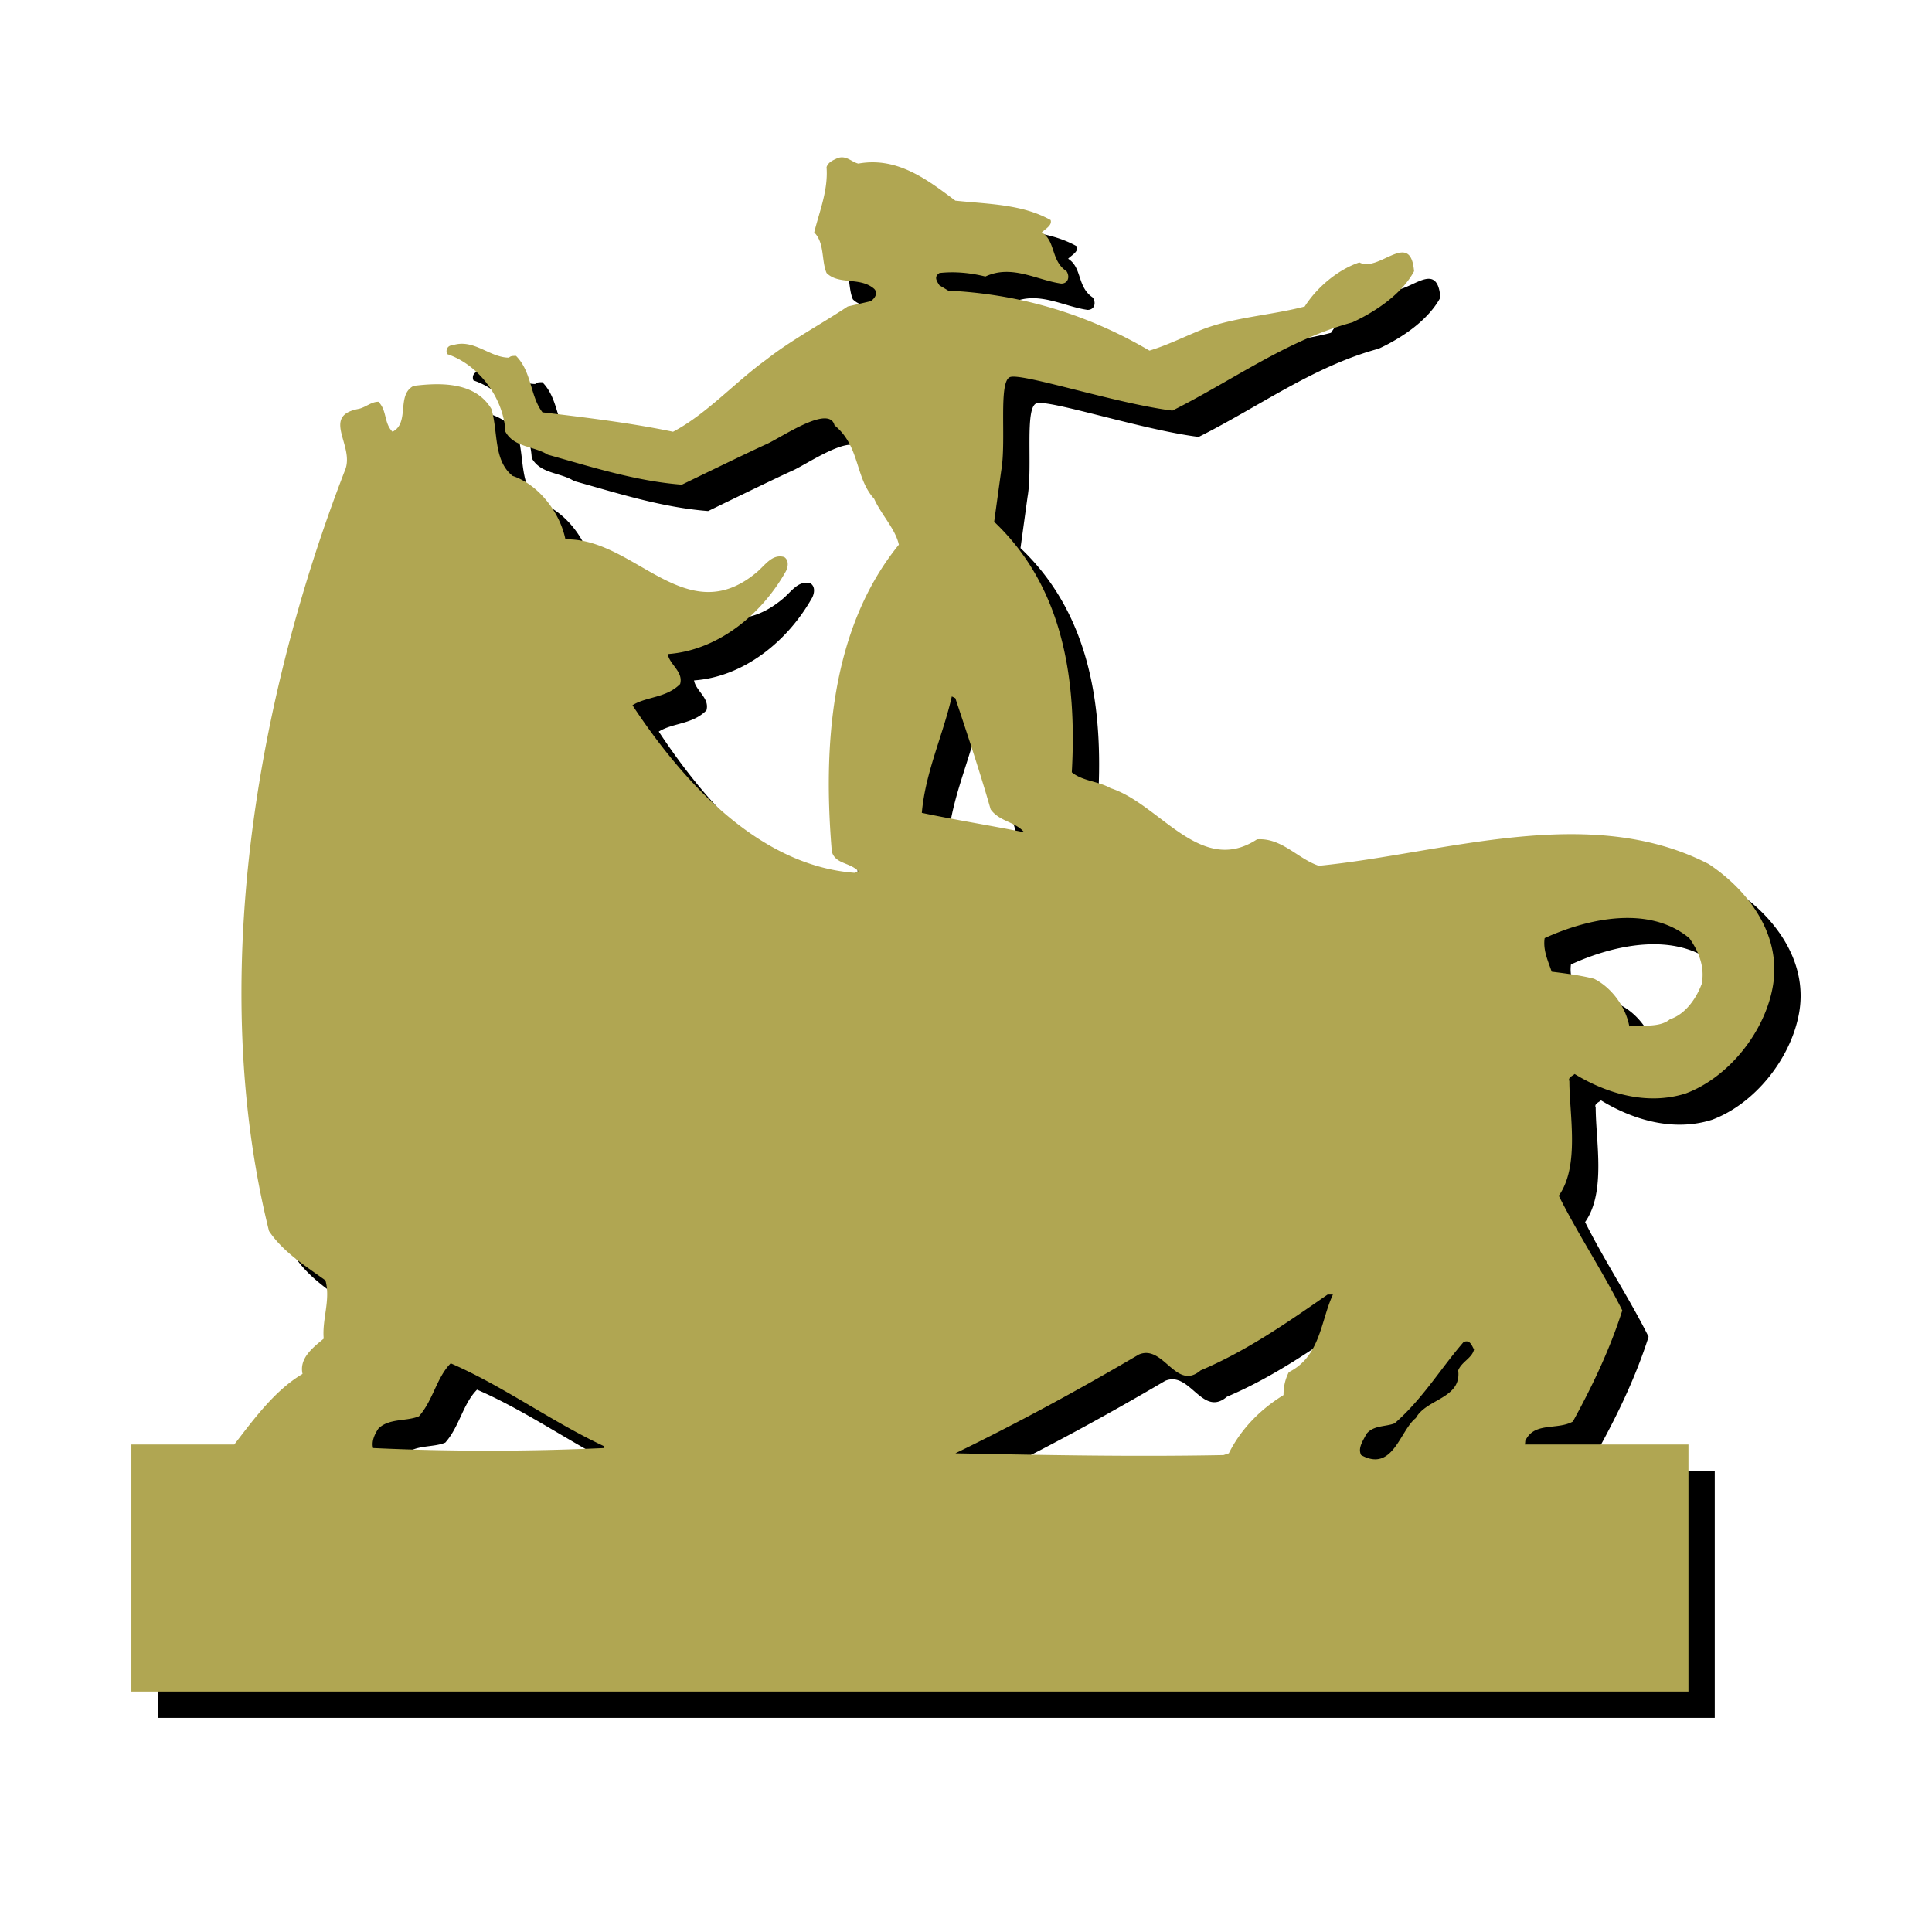 <?xml version="1.0" encoding="UTF-8"?> <svg xmlns="http://www.w3.org/2000/svg" width="2500" height="2500" viewBox="0 0 192.756 192.756"><g fill-rule="evenodd" clip-rule="evenodd"><path fill="#fff" d="M0 0h192.756v192.756H0V0z"></path><path d="M173.107 88.832c-11.971-6.161-26.406-1.056-38.904.177-2.111-.705-3.695-2.817-6.16-2.641-5.633 3.697-9.682-3.52-14.611-5.105-1.232-.704-2.816-.704-3.873-1.583.529-9.33-.879-18.483-7.744-24.997l.703-5.105c.529-2.992-.307-8.889.881-9.33 1.188-.44 10.562 2.641 16.193 3.345 5.986-2.993 11.443-7.042 17.957-8.801 2.287-1.057 4.928-2.817 6.16-5.105-.352-4.225-3.52.176-5.457-.88-2.111.704-4.225 2.464-5.457 4.4-3.344.88-7.041 1.056-10.211 2.289-1.758.704-3.52 1.584-5.279 2.112-5.984-3.521-12.674-5.633-20.068-5.985l-.879-.528c-.353-.528-.528-.88 0-1.232 1.584-.176 3.168 0 4.577.352 2.641-1.232 5.105.352 7.57.704.703 0 .879-.704.527-1.232-1.584-1.056-1.057-2.993-2.465-3.873.354-.352 1.057-.704.881-1.232-2.816-1.584-6.162-1.584-9.506-1.936-2.817-2.113-5.809-4.401-9.682-3.697-.705-.176-1.232-.881-2.113-.528-.352.176-.88.352-1.056.88.176 2.288-.704 4.4-1.232 6.513 1.056 1.056.704 2.817 1.232 4.049 1.232 1.232 3.344.352 4.753 1.583.352.353.176.88-.351 1.232l-2.289.528c-2.641 1.761-5.634 3.344-8.098 5.282-3.168 2.288-5.984 5.457-9.33 7.217-4.225-.88-8.625-1.408-13.026-1.936-1.232-1.584-1.056-4.048-2.641-5.633-.352 0-.528 0-.704.176-1.937 0-3.521-1.937-5.634-1.232-.528 0-.704.527-.528.879 3.168 1.057 5.633 4.401 5.809 7.746.88 1.584 2.817 1.408 4.225 2.289 4.4 1.232 8.802 2.64 13.378 2.993 0 0 6.986-3.401 8.405-4.027 1.496-.66 6.293-4.013 6.821-1.9 2.582 2.112 2.024 5.223 3.961 7.335.704 1.584 2.113 2.993 2.464 4.577-6.865 8.45-7.569 20.243-6.688 30.629.352 1.232 1.76 1.056 2.64 1.936l-.353.177c-9.505-.704-17.074-8.979-22.18-16.723 1.409-.88 3.345-.705 4.754-2.113.352-1.233-1.057-1.936-1.233-2.992 4.929-.352 9.331-3.873 11.794-8.274.176-.352.353-1.056-.176-1.408-1.232-.352-1.937.88-2.816 1.584-7.041 5.81-12.146-3.52-19.011-3.345-.528-2.64-2.641-5.457-5.281-6.337-1.937-1.584-1.408-4.401-2.112-6.689-1.584-2.64-4.93-2.64-7.745-2.288-1.76.88-.353 3.697-2.112 4.577-.88-.88-.528-2.112-1.409-2.993-.705 0-1.232.529-1.936.704-3.873.705-.353 3.696-1.408 6.161-8.802 22.708-13.73 51.048-7.57 75.871 1.409 2.111 3.697 3.52 5.633 4.928.528 1.936-.353 3.873-.176 5.809-1.056.881-2.464 1.938-2.113 3.521-2.786 1.641-4.958 4.645-6.808 7.041H15.735v24.645h155.347v-24.645h-16.318a2.09 2.09 0 0 0 .035-.352c.881-1.938 3.17-1.057 4.754-1.938 1.936-3.52 3.695-7.217 4.928-11.09-1.936-3.873-4.4-7.568-6.336-11.441 2.113-2.992 1.057-8.098 1.057-11.443-.178-.352.352-.527.527-.703 3.168 1.936 7.217 3.168 11.09 1.936 4.225-1.584 7.744-5.984 8.625-10.385 1.056-5.107-2.114-9.684-6.337-12.5zM62.911 147.098c-7.569.354-15.667.354-23.061 0-.176-.703.177-1.408.528-1.936 1.056-1.057 2.817-.705 4.049-1.232 1.409-1.584 1.76-3.873 3.168-5.281 5.282 2.289 10.034 5.809 15.315 8.273v.176h.001zM97.59 72.109l.352.176c1.232 3.697 2.465 7.394 3.52 11.09.881 1.232 2.467 1.232 3.346 2.288-3.521-.704-6.865-1.231-10.21-1.936.351-4.048 2.11-7.745 2.992-11.618zm33.623 67.42c-.354.703-.529 1.408-.529 2.287-2.289 1.408-4.225 3.346-5.457 5.811l-.529.176c-8.977.176-17.955 0-26.756-.176 6.16-2.992 12.322-6.338 18.307-9.859 2.465-1.055 3.697 3.697 6.162 1.586 4.576-1.938 8.625-4.754 12.674-7.57h.527c-1.231 2.64-1.231 6.161-4.399 7.745zm16.898-.175c.352 2.816-3.17 2.816-4.227 4.752-1.584 1.232-2.287 5.457-5.457 3.697-.352-.705.178-1.408.529-2.113.703-.879 1.938-.703 2.816-1.055 2.816-2.465 4.576-5.459 6.865-8.1.703-.352.881.529 1.055.705-.172.881-1.229 1.233-1.581 2.114zm24.291-38.553c-.527 1.408-1.584 2.994-3.168 3.521-1.057.881-2.816.529-4.049.705-.352-1.938-1.76-3.873-3.521-4.754-1.406-.352-2.816-.527-4.225-.703-.352-1.057-.879-2.113-.703-3.346 4.225-1.936 10.385-3.344 14.434 0 .881 1.233 1.584 2.817 1.232 4.577z"></path><path d="M170.48 86.206c-11.971-6.161-26.404-1.056-38.902.176-2.113-.704-3.697-2.817-6.162-2.641-5.633 3.697-9.682-3.52-14.611-5.104-1.23-.704-2.814-.704-3.871-1.584.527-9.33-.881-18.483-7.746-24.996l.705-5.105c.527-2.992-.309-8.891.879-9.33s10.562 2.641 16.195 3.345c5.984-2.992 11.441-7.041 17.955-8.801 2.289-1.057 4.93-2.816 6.16-5.105-.352-4.225-3.52.176-5.455-.879-2.113.704-4.227 2.463-5.457 4.4-3.346.88-7.041 1.057-10.211 2.289-1.76.703-3.52 1.584-5.279 2.112-5.986-3.521-12.676-5.633-20.068-5.985l-.88-.528c-.353-.528-.528-.88 0-1.232 1.584-.176 3.169 0 4.578.352 2.641-1.232 5.104.352 7.568.704.703 0 .881-.704.529-1.232-1.586-1.057-1.057-2.993-2.467-3.873.354-.352 1.057-.705.881-1.233-2.816-1.584-6.16-1.584-9.505-1.936-2.816-2.112-5.809-4.4-9.682-3.696-.704-.176-1.232-.881-2.112-.529-.352.175-.88.353-1.056.88.175 2.288-.705 4.4-1.233 6.513 1.057 1.056.705 2.816 1.233 4.048 1.231 1.232 3.344.352 4.752 1.584.353.353.176.88-.352 1.232l-2.289.528c-2.64 1.761-5.633 3.345-8.097 5.281-3.169 2.288-5.985 5.457-9.33 7.217-4.225-.88-8.625-1.409-13.026-1.937-1.232-1.584-1.056-4.048-2.641-5.632-.351 0-.528 0-.704.176-1.936 0-3.521-1.936-5.632-1.232-.529 0-.705.528-.529.88 3.168 1.056 5.633 4.401 5.809 7.745.88 1.584 2.817 1.408 4.226 2.289 4.4 1.231 8.802 2.64 13.378 2.992 0 0 6.987-3.401 8.406-4.026 1.496-.66 6.293-4.013 6.821-1.9 2.583 2.113 2.024 5.223 3.96 7.335.704 1.584 2.112 2.992 2.464 4.576-6.865 8.449-7.569 20.244-6.689 30.629.353 1.232 1.761 1.056 2.641 1.936l-.353.177c-9.506-.704-17.075-8.978-22.18-16.723 1.409-.881 3.345-.705 4.754-2.113.351-1.232-1.057-1.937-1.233-2.993 4.929-.352 9.33-3.872 11.794-8.273.177-.351.353-1.056-.176-1.407-1.232-.353-1.937.879-2.816 1.584-7.041 5.809-12.146-3.521-19.012-3.345-.527-2.641-2.64-5.457-5.279-6.337-1.937-1.584-1.409-4.401-2.113-6.689-1.584-2.641-4.929-2.641-7.746-2.289-1.76.879-.352 3.697-2.112 4.577-.88-.88-.528-2.112-1.409-2.992-.704 0-1.231.528-1.936.704-3.873.704-.352 3.696-1.409 6.161C25.606 69.659 20.678 98 26.839 122.82c1.408 2.111 3.696 3.521 5.633 4.928.528 1.938-.353 3.873-.176 5.811-1.056.879-2.464 1.936-2.113 3.52-2.787 1.641-4.958 4.645-6.808 7.041H13.109v24.645h155.348V144.12h-16.32a2.05 2.05 0 0 0 .037-.352c.879-1.938 3.168-1.057 4.752-1.938 1.936-3.52 3.697-7.217 4.93-11.088-1.938-3.873-4.402-7.57-6.338-11.443 2.113-2.992 1.057-8.098 1.057-11.441-.176-.352.352-.527.527-.705 3.17 1.938 7.219 3.17 11.09 1.938 4.225-1.584 7.746-5.984 8.627-10.387 1.054-5.105-2.114-9.682-6.339-12.498zM60.285 144.473c-7.569.352-15.667.352-23.061 0-.176-.705.177-1.408.528-1.938 1.056-1.055 2.817-.705 4.049-1.232 1.408-1.584 1.76-3.873 3.168-5.281 5.281 2.289 10.034 5.809 15.314 8.275v.176h.002zm34.679-74.991l.351.176c1.232 3.697 2.464 7.393 3.521 11.091.879 1.231 2.465 1.231 3.344 2.287-3.52-.704-6.865-1.232-10.209-1.936.351-4.048 2.112-7.744 2.993-11.618zm33.62 67.42c-.352.705-.527 1.408-.527 2.287-2.289 1.41-4.225 3.346-5.457 5.811l-.527.176c-8.979.176-17.955 0-26.757-.176 6.162-2.992 12.322-6.336 18.308-9.857 2.465-1.057 3.695 3.695 6.16 1.584 4.576-1.936 8.625-4.754 12.674-7.57h.529c-1.233 2.64-1.233 6.161-4.403 7.745zm16.9-.175c.352 2.816-3.17 2.816-4.225 4.754-1.586 1.23-2.289 5.455-5.457 3.695-.352-.703.176-1.408.527-2.111.705-.881 1.936-.705 2.816-1.057 2.816-2.465 4.578-5.457 6.865-8.098.705-.352.881.527 1.057.703-.174.881-1.231 1.233-1.583 2.114zm24.293-38.551c-.529 1.408-1.586 2.992-3.17 3.52-1.057.881-2.816.529-4.049.705-.352-1.936-1.76-3.873-3.521-4.752-1.406-.352-2.814-.529-4.225-.705-.352-1.056-.879-2.112-.703-3.345 4.225-1.936 10.387-3.344 14.434 0 .881 1.232 1.584 2.817 1.234 4.577z" fill="#b0a652"></path></g></svg> 